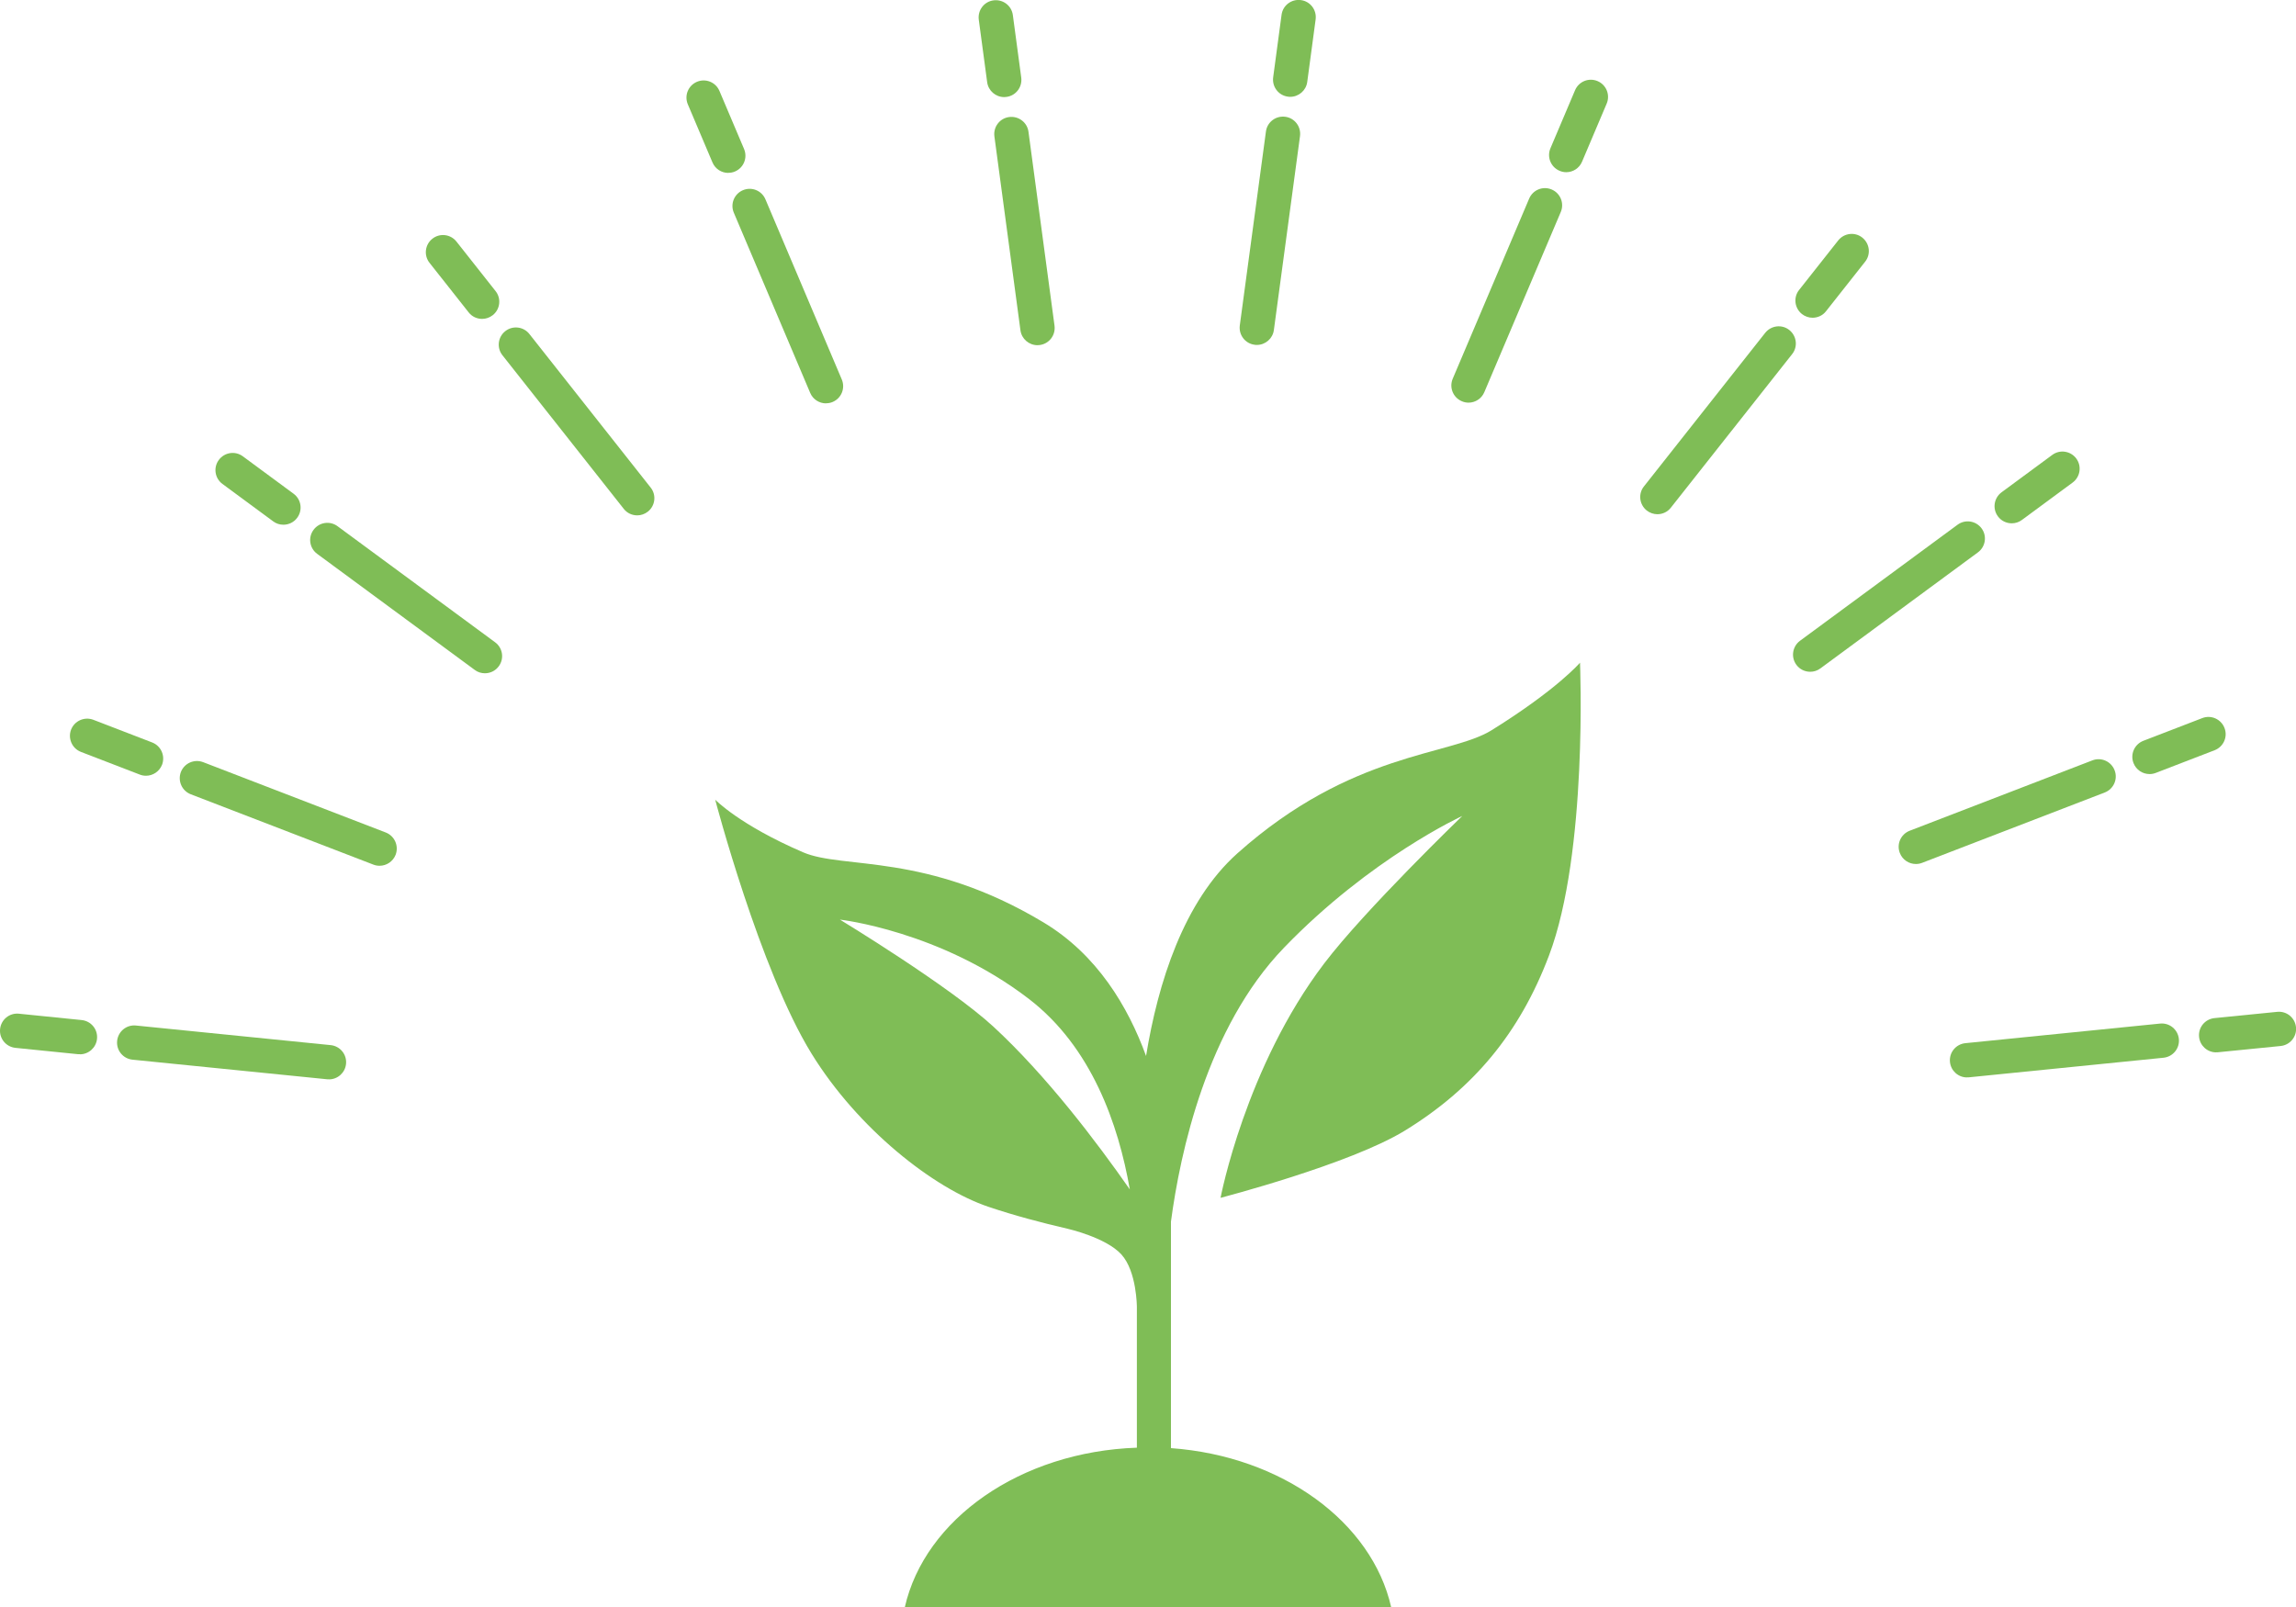 <?xml version="1.0" encoding="UTF-8"?>
<svg id="_レイヤー_2" data-name="レイヤー 2" xmlns="http://www.w3.org/2000/svg" viewBox="0 0 260.1 182.12">
  <g id="_レイヤー_1-2" data-name="レイヤー 1">
    <g>
      <path d="M178.99,75.08s-2.55,3.01-10.01,7.65c-4.71,2.93-15.84,2.39-28.79,13.94-6.11,5.45-9.01,14.7-10.36,22.97-2.04-5.6-5.55-11.49-11.61-15.13-13.3-7.99-22.69-5.98-27.25-7.95-7.22-3.11-9.95-5.96-9.95-5.96,0,0,5.05,19.24,10.9,28.75,5.27,8.56,13.87,15.3,20.06,17.38,2.93.99,6.05,1.81,8.94,2.48h0s4.35.98,6.11,2.91c1.76,1.93,1.76,5.97,1.76,5.97v15.93c-13.21.46-24.03,8.1-26.29,18.08h55.1c-2.18-9.65-12.35-17.12-24.95-18.03v-25.66c1.04-7.81,4.07-21.98,12.81-31.04,9.82-10.18,20.19-14.92,20.19-14.92,0,0-11.02,10.63-15.62,16.68-8.95,11.76-11.76,26.58-11.76,26.58,0,0,14.67-3.8,20.89-7.62,7.72-4.74,12.99-11.02,16.32-19.84,4.42-11.68,3.51-33.18,3.51-33.18ZM112.55,116.33c-4.99-4.61-17.4-12.14-17.4-12.14,0,0,11.36,1.27,21.4,8.98,7.1,5.45,10.15,14.21,11.44,21.59-3.74-5.36-9.44-12.89-15.44-18.43Z" style="fill: #7fbd56;"/>
      <g>
        <path d="M146.16,10.97c-.09,0-.17,0-.26-.02-1.07-.14-1.81-1.12-1.67-2.19l.95-7.08c.14-1.07,1.12-1.81,2.19-1.67,1.07.14,1.81,1.12,1.67,2.19l-.95,7.08c-.13.98-.97,1.69-1.93,1.69Z" style="fill: #7fbd56;"/>
        <path d="M142.38,39.08c-.09,0-.17,0-.26-.02-1.07-.14-1.81-1.12-1.67-2.19l2.96-21.97c.14-1.07,1.12-1.81,2.19-1.67,1.07.14,1.81,1.12,1.67,2.19l-2.96,21.97c-.13.98-.97,1.69-1.93,1.69Z" style="fill: #7fbd56;"/>
        <path d="M177.43,19.51c-.25,0-.51-.05-.76-.16-.99-.42-1.45-1.56-1.03-2.55l2.79-6.58c.42-.99,1.56-1.45,2.55-1.03.99.42,1.45,1.56,1.03,2.55l-2.79,6.58c-.31.74-1.03,1.19-1.79,1.19Z" style="fill: #7fbd56;"/>
        <path d="M166.36,45.62c-.25,0-.51-.05-.76-.16-.99-.42-1.45-1.56-1.03-2.55l8.66-20.41c.42-.99,1.56-1.45,2.55-1.03.99.42,1.45,1.56,1.03,2.55l-8.66,20.41c-.31.74-1.03,1.19-1.79,1.19Z" style="fill: #7fbd56;"/>
        <path d="M205.34,36c-.42,0-.85-.14-1.21-.42-.84-.67-.99-1.89-.32-2.73l4.43-5.61c.67-.84,1.89-.99,2.73-.32.84.67.99,1.89.32,2.73l-4.43,5.61c-.38.49-.95.74-1.53.74Z" style="fill: #7fbd56;"/>
        <path d="M187.76,58.26c-.42,0-.85-.14-1.21-.42-.84-.67-.99-1.89-.32-2.73l13.74-17.4c.67-.84,1.89-.99,2.73-.32.84.67.99,1.89.32,2.73l-13.74,17.4c-.38.49-.95.74-1.53.74Z" style="fill: #7fbd56;"/>
        <path d="M227.9,59.29c-.6,0-1.19-.27-1.57-.79-.64-.87-.45-2.08.41-2.72l5.75-4.24c.87-.64,2.08-.45,2.72.41.64.87.45,2.08-.41,2.72l-5.75,4.24c-.35.26-.75.38-1.15.38Z" style="fill: #7fbd56;"/>
        <path d="M205.07,76.11c-.6,0-1.19-.27-1.57-.79-.64-.87-.45-2.08.41-2.72l17.85-13.15c.87-.64,2.08-.45,2.72.41.64.87.45,2.08-.41,2.72l-17.85,13.15c-.35.26-.75.38-1.15.38Z" style="fill: #7fbd56;"/>
        <path d="M243.51,87.7c-.78,0-1.52-.47-1.82-1.25-.39-1,.11-2.13,1.12-2.52l6.67-2.57c1-.39,2.13.11,2.52,1.12.39,1-.11,2.13-1.12,2.52l-6.67,2.57c-.23.09-.47.13-.7.13Z" style="fill: #7fbd56;"/>
        <path d="M217.04,97.89c-.78,0-1.52-.47-1.82-1.25-.39-1,.11-2.13,1.12-2.52l20.69-7.97c1-.39,2.13.11,2.52,1.12.39,1-.11,2.13-1.12,2.52l-20.69,7.97c-.23.09-.47.13-.7.13Z" style="fill: #7fbd56;"/>
        <path d="M251.05,119.23c-.99,0-1.83-.75-1.93-1.75-.11-1.07.67-2.02,1.74-2.13l7.11-.71c1.07-.11,2.02.67,2.13,1.74.11,1.07-.67,2.02-1.74,2.13l-7.11.71c-.07,0-.13,0-.2,0Z" style="fill: #7fbd56;"/>
        <path d="M222.83,122.07c-.99,0-1.83-.75-1.93-1.75-.11-1.07.67-2.02,1.74-2.13l22.06-2.22c1.07-.11,2.02.67,2.13,1.74.11,1.07-.67,2.02-1.74,2.13l-22.06,2.22c-.07,0-.13,0-.2,0Z" style="fill: #7fbd56;"/>
        <path d="M9.06,119.44c-.07,0-.13,0-.2,0l-7.11-.72c-1.07-.11-1.85-1.06-1.74-2.13.11-1.07,1.06-1.85,2.13-1.74l7.11.72c1.07.11,1.85,1.06,1.74,2.13-.1,1-.95,1.75-1.93,1.75Z" style="fill: #7fbd56;"/>
        <path d="M37.27,122.28c-.07,0-.13,0-.2,0l-22.06-2.22c-1.07-.11-1.85-1.06-1.74-2.13.11-1.07,1.06-1.85,2.13-1.74l22.06,2.22c1.07.11,1.85,1.06,1.74,2.13-.1,1-.95,1.75-1.93,1.75Z" style="fill: #7fbd56;"/>
        <path d="M16.54,87.89c-.23,0-.47-.04-.7-.13l-6.67-2.57c-1-.39-1.5-1.51-1.12-2.52.39-1,1.51-1.5,2.52-1.12l6.67,2.57c1,.39,1.5,1.51,1.12,2.52-.3.77-1.04,1.25-1.82,1.25Z" style="fill: #7fbd56;"/>
        <path d="M43,98.09c-.23,0-.47-.04-.7-.13l-20.69-7.97c-1-.39-1.5-1.51-1.12-2.52.39-1,1.51-1.5,2.52-1.12l20.69,7.97c1,.39,1.5,1.51,1.12,2.52-.3.77-1.04,1.25-1.82,1.25Z" style="fill: #7fbd56;"/>
        <path d="M32.1,59.45c-.4,0-.81-.12-1.15-.38l-5.75-4.24c-.87-.64-1.05-1.86-.41-2.72.64-.87,1.86-1.05,2.72-.41l5.75,4.24c.87.64,1.05,1.86.41,2.72-.38.52-.97.79-1.57.79Z" style="fill: #7fbd56;"/>
        <path d="M54.93,76.28c-.4,0-.81-.12-1.15-.38l-17.85-13.15c-.87-.64-1.05-1.86-.41-2.72.64-.87,1.86-1.05,2.72-.41l17.85,13.15c.87.64,1.05,1.86.41,2.72-.38.52-.97.79-1.57.79Z" style="fill: #7fbd56;"/>
        <path d="M54.62,36.13c-.58,0-1.15-.25-1.53-.74l-4.43-5.61c-.67-.84-.52-2.07.32-2.73.84-.67,2.07-.52,2.73.32l4.43,5.61c.67.84.52,2.07-.32,2.73-.36.28-.78.42-1.2.42Z" style="fill: #7fbd56;"/>
        <path d="M72.19,58.39c-.58,0-1.15-.25-1.53-.74l-13.74-17.4c-.67-.84-.52-2.07.32-2.73.84-.67,2.07-.52,2.73.32l13.74,17.4c.67.84.52,2.07-.32,2.73-.36.28-.78.42-1.2.42Z" style="fill: #7fbd56;"/>
        <path d="M82.5,19.59c-.76,0-1.48-.45-1.79-1.19l-2.79-6.58c-.42-.99.04-2.13,1.03-2.55.99-.42,2.13.04,2.55,1.03l2.79,6.58c.42.99-.04,2.13-1.03,2.55-.25.11-.51.15-.76.15Z" style="fill: #7fbd56;"/>
        <path d="M93.57,45.7c-.76,0-1.48-.45-1.79-1.19l-8.65-20.41c-.42-.99.04-2.13,1.03-2.55.99-.42,2.13.04,2.55,1.03l8.65,20.41c.42.99-.04,2.13-1.03,2.55-.25.11-.51.15-.76.15Z" style="fill: #7fbd56;"/>
        <path d="M113.76,11c-.96,0-1.8-.71-1.93-1.69l-.95-7.08c-.14-1.07.6-2.05,1.67-2.19,1.07-.14,2.05.6,2.19,1.67l.95,7.08c.14,1.07-.6,2.05-1.67,2.19-.09.01-.18.02-.26.02Z" style="fill: #7fbd56;"/>
        <path d="M117.53,39.11c-.96,0-1.8-.71-1.93-1.69l-2.95-21.97c-.14-1.07.6-2.05,1.67-2.19,1.06-.14,2.05.6,2.19,1.67l2.95,21.97c.14,1.07-.6,2.05-1.67,2.19-.09.01-.18.02-.26.02Z" style="fill: #7fbd56;"/>
      </g>
    </g>
  </g>
</svg>